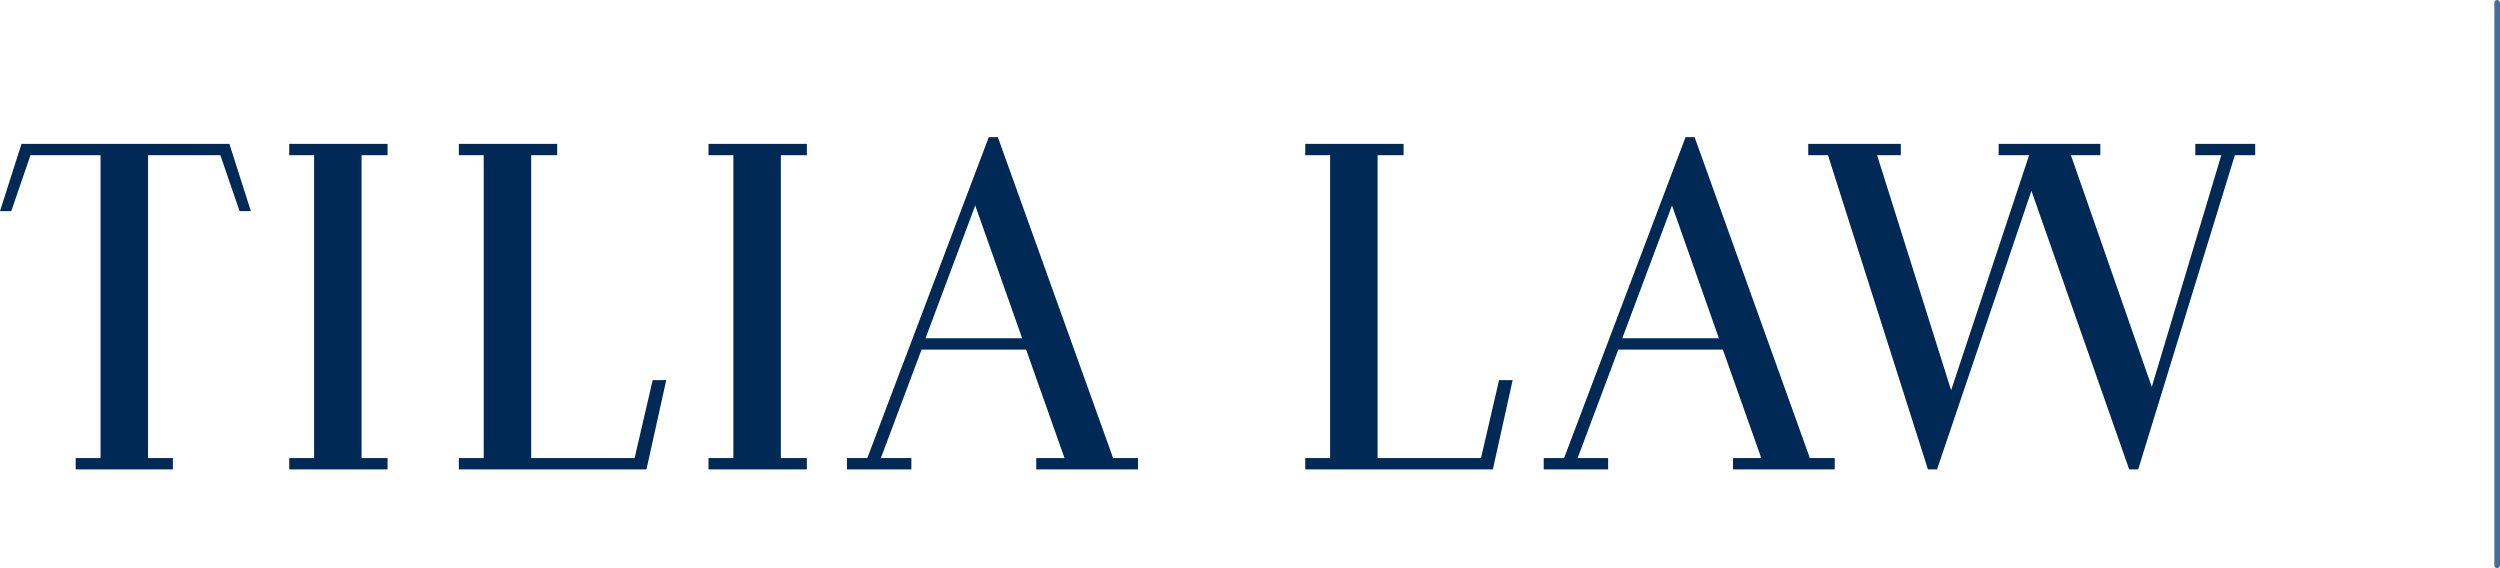 <svg xmlns="http://www.w3.org/2000/svg" width="275.041" height="62.5" viewBox="0 0 275.041 62.5">
  <defs>
    <style>
      .cls-1, .cls-2 {
        fill: #002a55;
      }

      .cls-2 {
        stroke: rgba(0,0,0,0);
      }

      .cls-3 {
        fill: none;
        stroke: #4a6d97;
        stroke-linecap: round;
        stroke-width: 0.622px;
      }
    </style>
  </defs>
  <g id="Group_252" data-name="Group 252" transform="translate(-45 -4920.498)">
    <g id="Group_123" data-name="Group 123" transform="translate(45 4935.583)">
      <path id="Path_224" data-name="Path 224" class="cls-1" d="M228,503.662l2.113-6.154h7.71V530.83h-2.735v1.244h10.693V530.83h-2.735V497.507h7.958l2.113,6.154h1.244l-2.364-7.4H229.124l-2.364,7.4Z" transform="translate(-226.761 -495.517)"/>
      <path id="Path_225" data-name="Path 225" class="cls-1" d="M245.69,496.263v1.244h2.735V530.83H245.69v1.244h10.818V530.83h-2.86V497.507h2.86v-1.244Z" transform="translate(-213.869 -495.517)"/>
      <path id="Path_226" data-name="Path 226" class="cls-1" d="M278.115,522.251l-1.989,8.58H264.749V497.507h2.86v-1.244H256.79v1.244h2.735v33.324H256.79v1.242h20.641l2.177-9.823Z" transform="translate(-206.309 -495.518)"/>
      <path id="Path_227" data-name="Path 227" class="cls-1" d="M273.128,496.263v1.244h2.735V530.83h-2.735v1.244h10.818V530.83h-2.86V497.507h2.86v-1.244Z" transform="translate(-195.18 -495.517)"/>
      <path id="Subtraction_2" data-name="Subtraction 2" class="cls-2" d="M7.088,36.559h0L0,36.558V35.313H2.239L15.606,0H16.6L29.284,35.313h2.735v1.243l-11.191,0V35.313h3.108L19.71,23.375H8.208L3.73,35.313H7.088v1.246ZM14.114,7.523h0l-5.47,14.61H19.276L14.114,7.523Z" transform="translate(93.178 0)"/>
      <path id="Path_229" data-name="Path 229" class="cls-1" d="M333.505,522.251l-1.989,8.58H320.139V497.507H323v-1.244H312.181v1.244h2.735v33.324h-2.735v1.242h20.641L335,522.251Z" transform="translate(-168.582 -495.518)"/>
      <path id="Subtraction_1" data-name="Subtraction 1" class="cls-2" d="M7.087,36.559h0L0,36.558V35.313H2.239L15.605,0H16.6L29.282,35.313h2.735v1.243l-11.191,0V35.313h3.11L19.708,23.375H8.206L3.73,35.313H7.087v1.246ZM14.114,7.523h0L8.643,22.133H19.275L14.114,7.523Z" transform="translate(169.834 0)"/>
    </g>
    <path id="Path_232" data-name="Path 232" class="cls-1" d="M347.271,497.507l11,34.567h1l10.382-30.65,10.756,30.65h.994l10.631-34.567h2.239v-1.244h-6.59v1.244h2.86L382.895,523,374,497.507h3.234v-1.244H366.047v1.244H369.4l-8.58,25.863-8.145-25.863h2.612v-1.244H345.1v1.244Z" transform="translate(-101.164 4440.065)"/>
    <line id="Line_162" data-name="Line 162" class="cls-3" y2="61.878" transform="translate(319.73 4920.809)"/>
  </g>
</svg>
